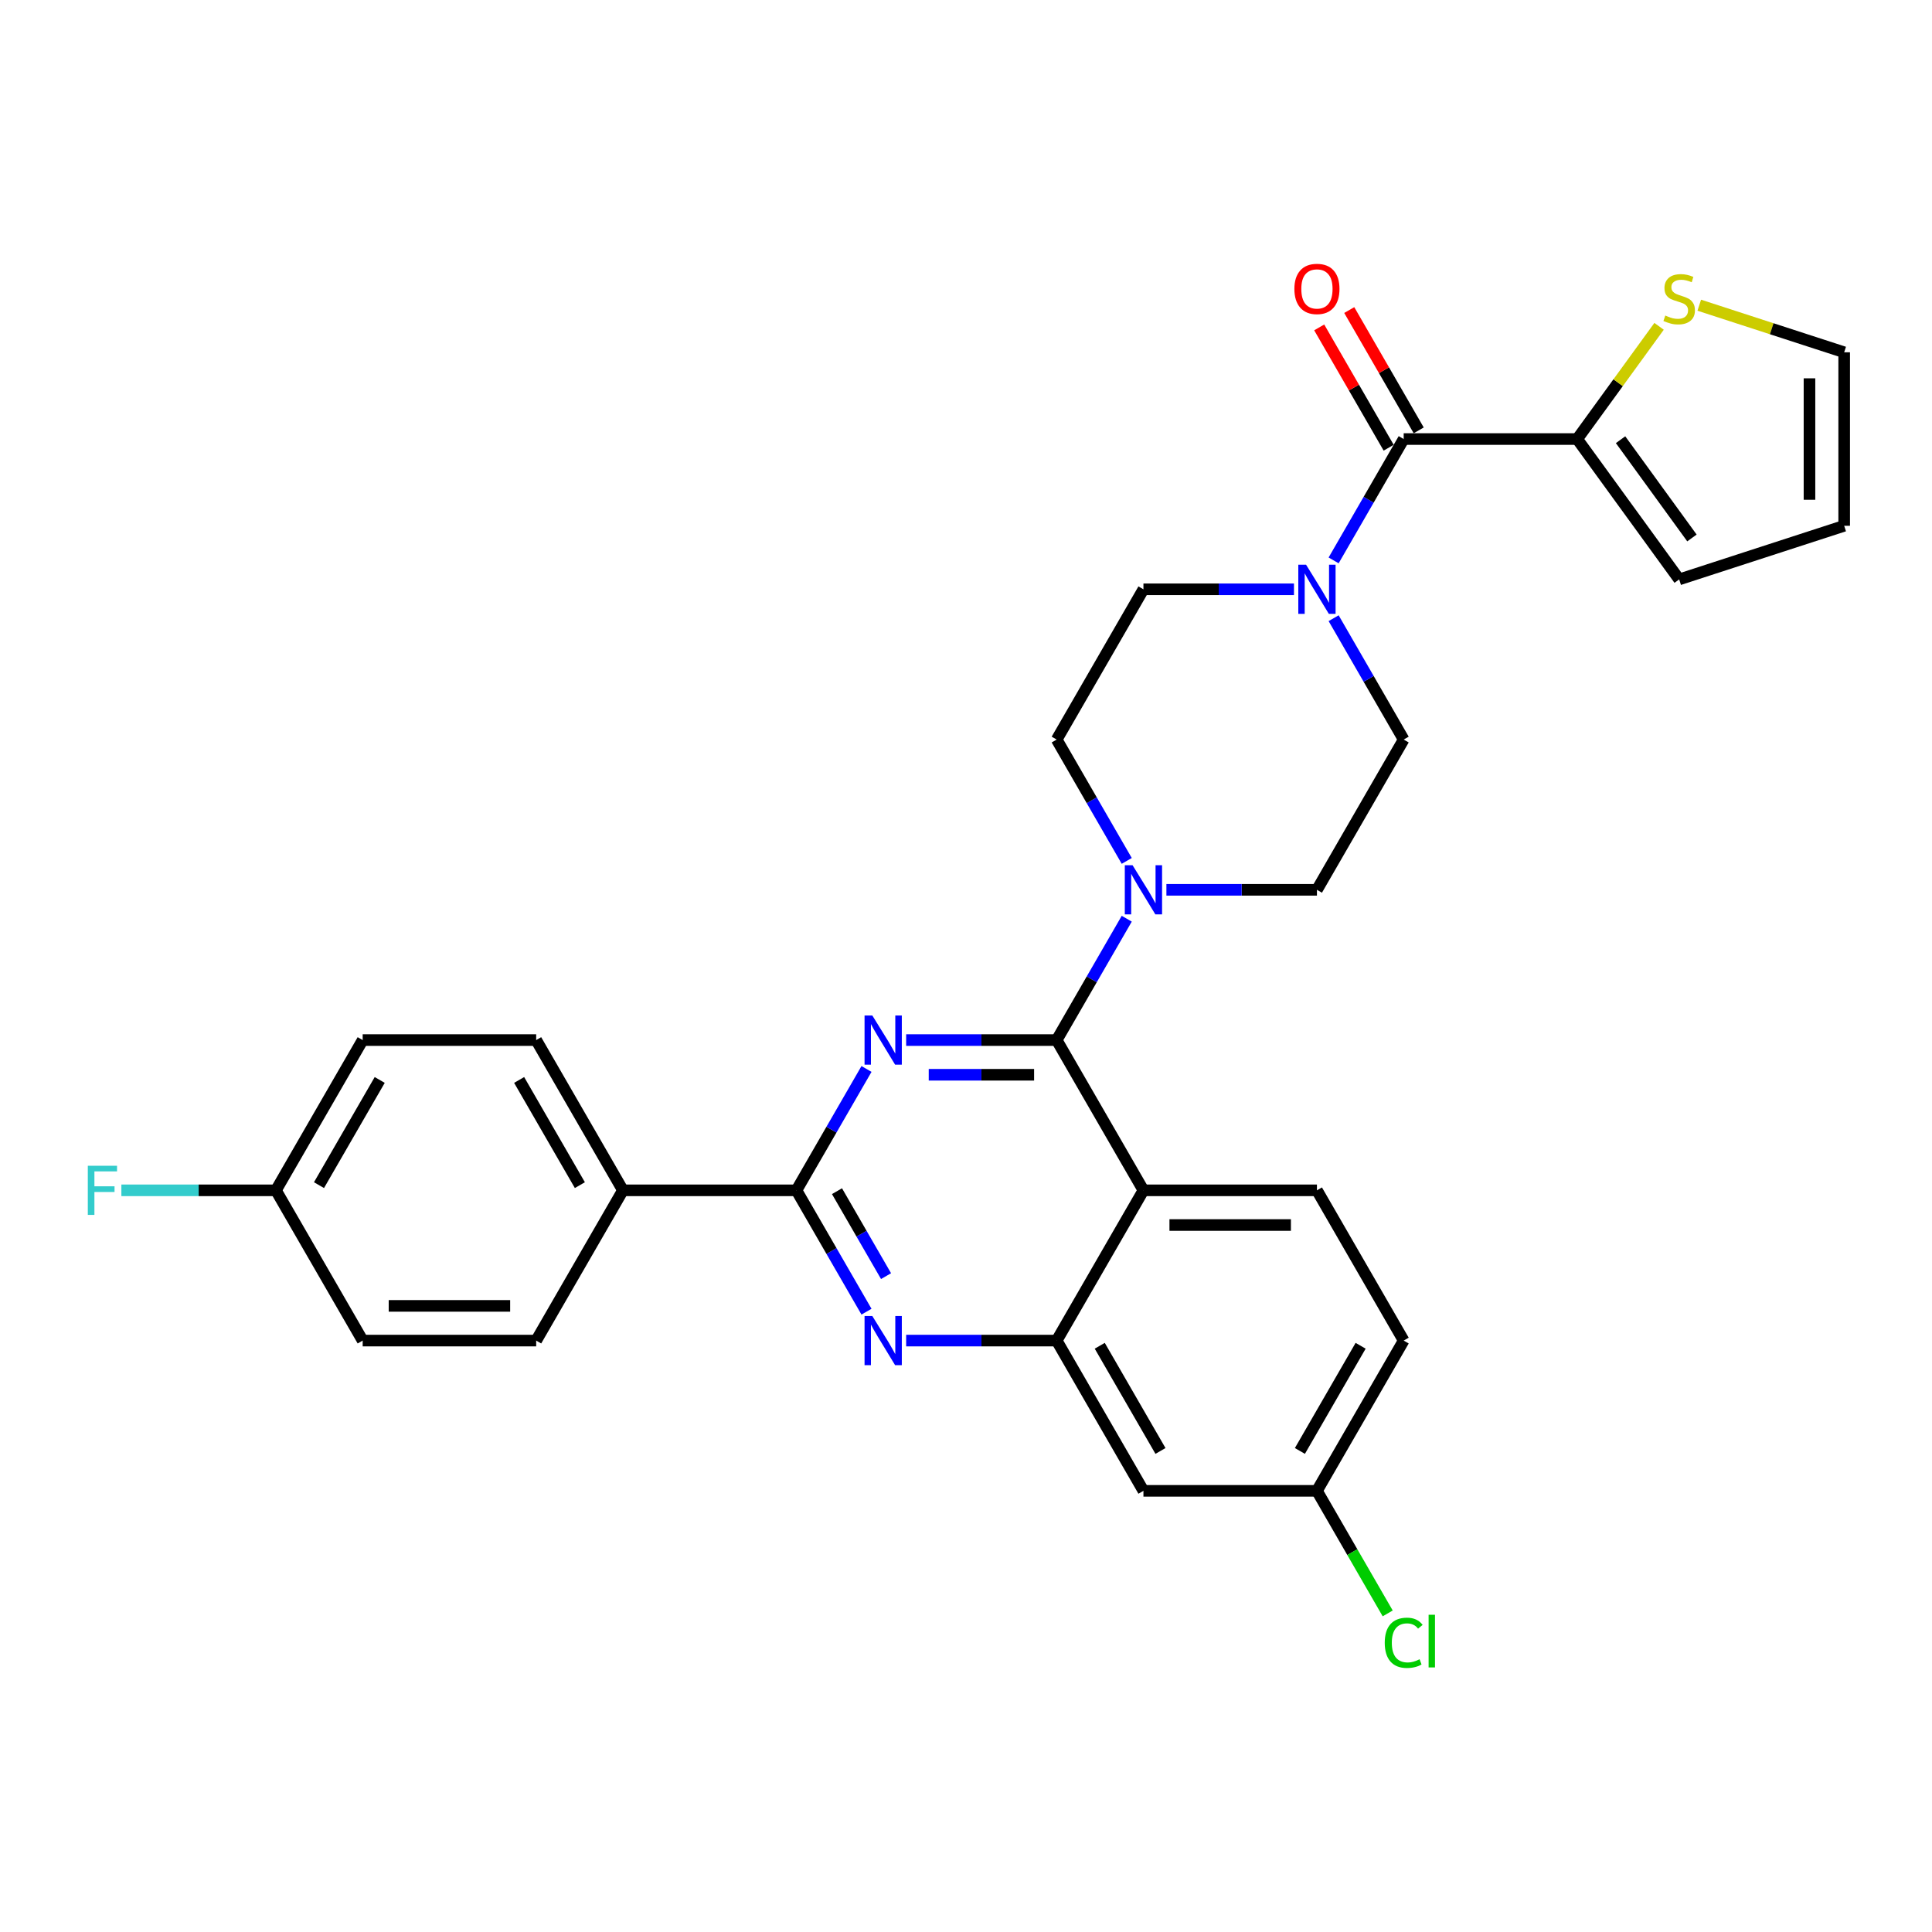 <?xml version='1.0' encoding='iso-8859-1'?>
<svg version='1.1' baseProfile='full'
              xmlns='http://www.w3.org/2000/svg'
                      xmlns:rdkit='http://www.rdkit.org/xml'
                      xmlns:xlink='http://www.w3.org/1999/xlink'
                  xml:space='preserve'
width='1000px' height='1000px' viewBox='0 0 1000 1000'>
<!-- END OF HEADER -->
<rect style='opacity:1.0;fill:#FFFFFF;stroke:none' width='1000' height='1000' x='0' y='0'> </rect>
<path class='bond-0' d='M 726.547,382.793 L 681.645,460.566' style='fill:none;fill-rule:evenodd;stroke:#000000;stroke-width:6px;stroke-linecap:butt;stroke-linejoin:miter;stroke-opacity:1' />
<path class='bond-1' d='M 726.547,382.793 L 708.415,351.388' style='fill:none;fill-rule:evenodd;stroke:#000000;stroke-width:6px;stroke-linecap:butt;stroke-linejoin:miter;stroke-opacity:1' />
<path class='bond-1' d='M 708.415,351.388 L 690.283,319.982' style='fill:none;fill-rule:evenodd;stroke:#0000FF;stroke-width:6px;stroke-linecap:butt;stroke-linejoin:miter;stroke-opacity:1' />
<path class='bond-2' d='M 681.645,460.566 L 642.688,460.566' style='fill:none;fill-rule:evenodd;stroke:#000000;stroke-width:6px;stroke-linecap:butt;stroke-linejoin:miter;stroke-opacity:1' />
<path class='bond-2' d='M 642.688,460.566 L 603.731,460.566' style='fill:none;fill-rule:evenodd;stroke:#0000FF;stroke-width:6px;stroke-linecap:butt;stroke-linejoin:miter;stroke-opacity:1' />
<path class='bond-3' d='M 583.203,475.527 L 565.071,506.933' style='fill:none;fill-rule:evenodd;stroke:#0000FF;stroke-width:6px;stroke-linecap:butt;stroke-linejoin:miter;stroke-opacity:1' />
<path class='bond-3' d='M 565.071,506.933 L 546.939,538.339' style='fill:none;fill-rule:evenodd;stroke:#000000;stroke-width:6px;stroke-linecap:butt;stroke-linejoin:miter;stroke-opacity:1' />
<path class='bond-4' d='M 583.203,445.605 L 565.071,414.199' style='fill:none;fill-rule:evenodd;stroke:#0000FF;stroke-width:6px;stroke-linecap:butt;stroke-linejoin:miter;stroke-opacity:1' />
<path class='bond-4' d='M 565.071,414.199 L 546.939,382.793' style='fill:none;fill-rule:evenodd;stroke:#000000;stroke-width:6px;stroke-linecap:butt;stroke-linejoin:miter;stroke-opacity:1' />
<path class='bond-5' d='M 546.939,382.793 L 591.841,305.021' style='fill:none;fill-rule:evenodd;stroke:#000000;stroke-width:6px;stroke-linecap:butt;stroke-linejoin:miter;stroke-opacity:1' />
<path class='bond-6' d='M 591.841,305.021 L 630.798,305.021' style='fill:none;fill-rule:evenodd;stroke:#000000;stroke-width:6px;stroke-linecap:butt;stroke-linejoin:miter;stroke-opacity:1' />
<path class='bond-6' d='M 630.798,305.021 L 669.755,305.021' style='fill:none;fill-rule:evenodd;stroke:#0000FF;stroke-width:6px;stroke-linecap:butt;stroke-linejoin:miter;stroke-opacity:1' />
<path class='bond-7' d='M 690.283,290.059 L 708.415,258.654' style='fill:none;fill-rule:evenodd;stroke:#0000FF;stroke-width:6px;stroke-linecap:butt;stroke-linejoin:miter;stroke-opacity:1' />
<path class='bond-7' d='M 708.415,258.654 L 726.547,227.248' style='fill:none;fill-rule:evenodd;stroke:#000000;stroke-width:6px;stroke-linecap:butt;stroke-linejoin:miter;stroke-opacity:1' />
<path class='bond-8' d='M 816.351,227.248 L 726.547,227.248' style='fill:none;fill-rule:evenodd;stroke:#000000;stroke-width:6px;stroke-linecap:butt;stroke-linejoin:miter;stroke-opacity:1' />
<path class='bond-9' d='M 816.351,227.248 L 837.544,198.078' style='fill:none;fill-rule:evenodd;stroke:#000000;stroke-width:6px;stroke-linecap:butt;stroke-linejoin:miter;stroke-opacity:1' />
<path class='bond-9' d='M 837.544,198.078 L 858.737,168.908' style='fill:none;fill-rule:evenodd;stroke:#CCCC00;stroke-width:6px;stroke-linecap:butt;stroke-linejoin:miter;stroke-opacity:1' />
<path class='bond-10' d='M 816.351,227.248 L 869.137,299.901' style='fill:none;fill-rule:evenodd;stroke:#000000;stroke-width:6px;stroke-linecap:butt;stroke-linejoin:miter;stroke-opacity:1' />
<path class='bond-10' d='M 838.8,227.589 L 875.749,278.446' style='fill:none;fill-rule:evenodd;stroke:#000000;stroke-width:6px;stroke-linecap:butt;stroke-linejoin:miter;stroke-opacity:1' />
<path class='bond-11' d='M 734.324,222.758 L 716.348,191.621' style='fill:none;fill-rule:evenodd;stroke:#000000;stroke-width:6px;stroke-linecap:butt;stroke-linejoin:miter;stroke-opacity:1' />
<path class='bond-11' d='M 716.348,191.621 L 698.371,160.485' style='fill:none;fill-rule:evenodd;stroke:#FF0000;stroke-width:6px;stroke-linecap:butt;stroke-linejoin:miter;stroke-opacity:1' />
<path class='bond-11' d='M 718.77,231.738 L 700.793,200.602' style='fill:none;fill-rule:evenodd;stroke:#000000;stroke-width:6px;stroke-linecap:butt;stroke-linejoin:miter;stroke-opacity:1' />
<path class='bond-11' d='M 700.793,200.602 L 682.817,169.466' style='fill:none;fill-rule:evenodd;stroke:#FF0000;stroke-width:6px;stroke-linecap:butt;stroke-linejoin:miter;stroke-opacity:1' />
<path class='bond-12' d='M 879.536,157.974 L 917.041,170.16' style='fill:none;fill-rule:evenodd;stroke:#CCCC00;stroke-width:6px;stroke-linecap:butt;stroke-linejoin:miter;stroke-opacity:1' />
<path class='bond-12' d='M 917.041,170.16 L 954.545,182.346' style='fill:none;fill-rule:evenodd;stroke:#000000;stroke-width:6px;stroke-linecap:butt;stroke-linejoin:miter;stroke-opacity:1' />
<path class='bond-13' d='M 726.547,693.884 L 681.645,771.656' style='fill:none;fill-rule:evenodd;stroke:#000000;stroke-width:6px;stroke-linecap:butt;stroke-linejoin:miter;stroke-opacity:1' />
<path class='bond-13' d='M 704.257,696.569 L 672.826,751.01' style='fill:none;fill-rule:evenodd;stroke:#000000;stroke-width:6px;stroke-linecap:butt;stroke-linejoin:miter;stroke-opacity:1' />
<path class='bond-14' d='M 726.547,693.884 L 681.645,616.111' style='fill:none;fill-rule:evenodd;stroke:#000000;stroke-width:6px;stroke-linecap:butt;stroke-linejoin:miter;stroke-opacity:1' />
<path class='bond-15' d='M 681.645,771.656 L 699.958,803.376' style='fill:none;fill-rule:evenodd;stroke:#000000;stroke-width:6px;stroke-linecap:butt;stroke-linejoin:miter;stroke-opacity:1' />
<path class='bond-15' d='M 699.958,803.376 L 718.272,835.096' style='fill:none;fill-rule:evenodd;stroke:#00CC00;stroke-width:6px;stroke-linecap:butt;stroke-linejoin:miter;stroke-opacity:1' />
<path class='bond-16' d='M 681.645,771.656 L 591.841,771.656' style='fill:none;fill-rule:evenodd;stroke:#000000;stroke-width:6px;stroke-linecap:butt;stroke-linejoin:miter;stroke-opacity:1' />
<path class='bond-17' d='M 591.841,771.656 L 546.939,693.884' style='fill:none;fill-rule:evenodd;stroke:#000000;stroke-width:6px;stroke-linecap:butt;stroke-linejoin:miter;stroke-opacity:1' />
<path class='bond-17' d='M 600.66,751.01 L 569.229,696.569' style='fill:none;fill-rule:evenodd;stroke:#000000;stroke-width:6px;stroke-linecap:butt;stroke-linejoin:miter;stroke-opacity:1' />
<path class='bond-18' d='M 681.645,616.111 L 591.841,616.111' style='fill:none;fill-rule:evenodd;stroke:#000000;stroke-width:6px;stroke-linecap:butt;stroke-linejoin:miter;stroke-opacity:1' />
<path class='bond-18' d='M 668.174,634.072 L 605.311,634.072' style='fill:none;fill-rule:evenodd;stroke:#000000;stroke-width:6px;stroke-linecap:butt;stroke-linejoin:miter;stroke-opacity:1' />
<path class='bond-19' d='M 591.841,616.111 L 546.939,693.884' style='fill:none;fill-rule:evenodd;stroke:#000000;stroke-width:6px;stroke-linecap:butt;stroke-linejoin:miter;stroke-opacity:1' />
<path class='bond-20' d='M 591.841,616.111 L 546.939,538.339' style='fill:none;fill-rule:evenodd;stroke:#000000;stroke-width:6px;stroke-linecap:butt;stroke-linejoin:miter;stroke-opacity:1' />
<path class='bond-21' d='M 546.939,693.884 L 507.982,693.884' style='fill:none;fill-rule:evenodd;stroke:#000000;stroke-width:6px;stroke-linecap:butt;stroke-linejoin:miter;stroke-opacity:1' />
<path class='bond-21' d='M 507.982,693.884 L 469.025,693.884' style='fill:none;fill-rule:evenodd;stroke:#0000FF;stroke-width:6px;stroke-linecap:butt;stroke-linejoin:miter;stroke-opacity:1' />
<path class='bond-22' d='M 448.497,678.922 L 430.365,647.517' style='fill:none;fill-rule:evenodd;stroke:#0000FF;stroke-width:6px;stroke-linecap:butt;stroke-linejoin:miter;stroke-opacity:1' />
<path class='bond-22' d='M 430.365,647.517 L 412.233,616.111' style='fill:none;fill-rule:evenodd;stroke:#000000;stroke-width:6px;stroke-linecap:butt;stroke-linejoin:miter;stroke-opacity:1' />
<path class='bond-22' d='M 458.612,660.52 L 445.919,638.536' style='fill:none;fill-rule:evenodd;stroke:#0000FF;stroke-width:6px;stroke-linecap:butt;stroke-linejoin:miter;stroke-opacity:1' />
<path class='bond-22' d='M 445.919,638.536 L 433.227,616.552' style='fill:none;fill-rule:evenodd;stroke:#000000;stroke-width:6px;stroke-linecap:butt;stroke-linejoin:miter;stroke-opacity:1' />
<path class='bond-23' d='M 412.233,616.111 L 430.365,584.706' style='fill:none;fill-rule:evenodd;stroke:#000000;stroke-width:6px;stroke-linecap:butt;stroke-linejoin:miter;stroke-opacity:1' />
<path class='bond-23' d='M 430.365,584.706 L 448.497,553.3' style='fill:none;fill-rule:evenodd;stroke:#0000FF;stroke-width:6px;stroke-linecap:butt;stroke-linejoin:miter;stroke-opacity:1' />
<path class='bond-24' d='M 412.233,616.111 L 322.428,616.111' style='fill:none;fill-rule:evenodd;stroke:#000000;stroke-width:6px;stroke-linecap:butt;stroke-linejoin:miter;stroke-opacity:1' />
<path class='bond-25' d='M 469.025,538.339 L 507.982,538.339' style='fill:none;fill-rule:evenodd;stroke:#0000FF;stroke-width:6px;stroke-linecap:butt;stroke-linejoin:miter;stroke-opacity:1' />
<path class='bond-25' d='M 507.982,538.339 L 546.939,538.339' style='fill:none;fill-rule:evenodd;stroke:#000000;stroke-width:6px;stroke-linecap:butt;stroke-linejoin:miter;stroke-opacity:1' />
<path class='bond-25' d='M 480.712,556.299 L 507.982,556.299' style='fill:none;fill-rule:evenodd;stroke:#0000FF;stroke-width:6px;stroke-linecap:butt;stroke-linejoin:miter;stroke-opacity:1' />
<path class='bond-25' d='M 507.982,556.299 L 535.252,556.299' style='fill:none;fill-rule:evenodd;stroke:#000000;stroke-width:6px;stroke-linecap:butt;stroke-linejoin:miter;stroke-opacity:1' />
<path class='bond-26' d='M 322.428,616.111 L 277.526,538.339' style='fill:none;fill-rule:evenodd;stroke:#000000;stroke-width:6px;stroke-linecap:butt;stroke-linejoin:miter;stroke-opacity:1' />
<path class='bond-26' d='M 300.139,613.426 L 268.707,558.985' style='fill:none;fill-rule:evenodd;stroke:#000000;stroke-width:6px;stroke-linecap:butt;stroke-linejoin:miter;stroke-opacity:1' />
<path class='bond-27' d='M 322.428,616.111 L 277.526,693.884' style='fill:none;fill-rule:evenodd;stroke:#000000;stroke-width:6px;stroke-linecap:butt;stroke-linejoin:miter;stroke-opacity:1' />
<path class='bond-28' d='M 277.526,538.339 L 187.722,538.339' style='fill:none;fill-rule:evenodd;stroke:#000000;stroke-width:6px;stroke-linecap:butt;stroke-linejoin:miter;stroke-opacity:1' />
<path class='bond-29' d='M 277.526,693.884 L 187.722,693.884' style='fill:none;fill-rule:evenodd;stroke:#000000;stroke-width:6px;stroke-linecap:butt;stroke-linejoin:miter;stroke-opacity:1' />
<path class='bond-29' d='M 264.056,675.923 L 201.193,675.923' style='fill:none;fill-rule:evenodd;stroke:#000000;stroke-width:6px;stroke-linecap:butt;stroke-linejoin:miter;stroke-opacity:1' />
<path class='bond-30' d='M 142.82,616.111 L 187.722,693.884' style='fill:none;fill-rule:evenodd;stroke:#000000;stroke-width:6px;stroke-linecap:butt;stroke-linejoin:miter;stroke-opacity:1' />
<path class='bond-31' d='M 142.82,616.111 L 102.821,616.111' style='fill:none;fill-rule:evenodd;stroke:#000000;stroke-width:6px;stroke-linecap:butt;stroke-linejoin:miter;stroke-opacity:1' />
<path class='bond-31' d='M 102.821,616.111 L 62.823,616.111' style='fill:none;fill-rule:evenodd;stroke:#33CCCC;stroke-width:6px;stroke-linecap:butt;stroke-linejoin:miter;stroke-opacity:1' />
<path class='bond-32' d='M 142.82,616.111 L 187.722,538.339' style='fill:none;fill-rule:evenodd;stroke:#000000;stroke-width:6px;stroke-linecap:butt;stroke-linejoin:miter;stroke-opacity:1' />
<path class='bond-32' d='M 165.11,613.426 L 196.541,558.985' style='fill:none;fill-rule:evenodd;stroke:#000000;stroke-width:6px;stroke-linecap:butt;stroke-linejoin:miter;stroke-opacity:1' />
<path class='bond-33' d='M 869.137,299.901 L 954.545,272.15' style='fill:none;fill-rule:evenodd;stroke:#000000;stroke-width:6px;stroke-linecap:butt;stroke-linejoin:miter;stroke-opacity:1' />
<path class='bond-34' d='M 954.545,182.346 L 954.545,272.15' style='fill:none;fill-rule:evenodd;stroke:#000000;stroke-width:6px;stroke-linecap:butt;stroke-linejoin:miter;stroke-opacity:1' />
<path class='bond-34' d='M 936.585,195.816 L 936.585,258.679' style='fill:none;fill-rule:evenodd;stroke:#000000;stroke-width:6px;stroke-linecap:butt;stroke-linejoin:miter;stroke-opacity:1' />
<path  class='atom-2' d='M 586.219 447.85
L 594.553 461.32
Q 595.379 462.649, 596.708 465.056
Q 598.037 467.463, 598.109 467.607
L 598.109 447.85
L 601.486 447.85
L 601.486 473.282
L 598.001 473.282
L 589.057 458.554
Q 588.015 456.83, 586.902 454.854
Q 585.824 452.879, 585.501 452.268
L 585.501 473.282
L 582.196 473.282
L 582.196 447.85
L 586.219 447.85
' fill='#0000FF'/>
<path  class='atom-5' d='M 676.023 292.304
L 684.357 305.775
Q 685.183 307.104, 686.512 309.511
Q 687.841 311.918, 687.913 312.061
L 687.913 292.304
L 691.29 292.304
L 691.29 317.737
L 687.805 317.737
L 678.861 303.009
Q 677.819 301.285, 676.706 299.309
Q 675.628 297.333, 675.305 296.723
L 675.305 317.737
L 672 317.737
L 672 292.304
L 676.023 292.304
' fill='#0000FF'/>
<path  class='atom-8' d='M 861.952 163.324
Q 862.24 163.432, 863.425 163.934
Q 864.611 164.437, 865.904 164.761
Q 867.233 165.048, 868.526 165.048
Q 870.933 165.048, 872.334 163.899
Q 873.735 162.713, 873.735 160.666
Q 873.735 159.265, 873.016 158.403
Q 872.334 157.54, 871.256 157.073
Q 870.178 156.606, 868.382 156.068
Q 866.119 155.385, 864.754 154.739
Q 863.425 154.092, 862.455 152.727
Q 861.521 151.362, 861.521 149.063
Q 861.521 145.866, 863.677 143.89
Q 865.868 141.915, 870.178 141.915
Q 873.124 141.915, 876.465 143.315
L 875.638 146.081
Q 872.585 144.824, 870.286 144.824
Q 867.808 144.824, 866.443 145.866
Q 865.078 146.872, 865.113 148.632
Q 865.113 149.997, 865.796 150.823
Q 866.514 151.649, 867.52 152.116
Q 868.562 152.583, 870.286 153.122
Q 872.585 153.84, 873.95 154.559
Q 875.315 155.277, 876.285 156.75
Q 877.291 158.187, 877.291 160.666
Q 877.291 164.186, 874.92 166.09
Q 872.585 167.958, 868.67 167.958
Q 866.407 167.958, 864.682 167.455
Q 862.994 166.988, 860.982 166.162
L 861.952 163.324
' fill='#CCCC00'/>
<path  class='atom-15' d='M 451.513 681.168
L 459.847 694.638
Q 460.673 695.967, 462.002 698.374
Q 463.331 700.781, 463.403 700.924
L 463.403 681.168
L 466.78 681.168
L 466.78 706.6
L 463.295 706.6
L 454.351 691.872
Q 453.309 690.148, 452.195 688.172
Q 451.118 686.197, 450.794 685.586
L 450.794 706.6
L 447.49 706.6
L 447.49 681.168
L 451.513 681.168
' fill='#0000FF'/>
<path  class='atom-17' d='M 451.513 525.622
L 459.847 539.093
Q 460.673 540.422, 462.002 542.829
Q 463.331 545.235, 463.403 545.379
L 463.403 525.622
L 466.78 525.622
L 466.78 551.055
L 463.295 551.055
L 454.351 536.327
Q 453.309 534.603, 452.195 532.627
Q 451.118 530.651, 450.794 530.041
L 450.794 551.055
L 447.49 551.055
L 447.49 525.622
L 451.513 525.622
' fill='#0000FF'/>
<path  class='atom-24' d='M 716.74 850.309
Q 716.74 843.987, 719.686 840.682
Q 722.667 837.342, 728.307 837.342
Q 733.552 837.342, 736.354 841.041
L 733.983 842.981
Q 731.935 840.287, 728.307 840.287
Q 724.464 840.287, 722.416 842.873
Q 720.404 845.424, 720.404 850.309
Q 720.404 855.338, 722.488 857.925
Q 724.607 860.511, 728.702 860.511
Q 731.504 860.511, 734.773 858.823
L 735.779 861.517
Q 734.45 862.379, 732.438 862.882
Q 730.427 863.385, 728.199 863.385
Q 722.667 863.385, 719.686 860.008
Q 716.74 856.631, 716.74 850.309
' fill='#00CC00'/>
<path  class='atom-24' d='M 739.443 835.797
L 742.748 835.797
L 742.748 863.061
L 739.443 863.061
L 739.443 835.797
' fill='#00CC00'/>
<path  class='atom-26' d='M 45.455 603.395
L 60.578 603.395
L 60.578 606.305
L 48.867 606.305
L 48.867 614.028
L 59.284 614.028
L 59.284 616.973
L 48.867 616.973
L 48.867 628.827
L 45.455 628.827
L 45.455 603.395
' fill='#33CCCC'/>
<path  class='atom-29' d='M 669.97 149.547
Q 669.97 143.44, 672.988 140.028
Q 676.005 136.615, 681.645 136.615
Q 687.285 136.615, 690.302 140.028
Q 693.319 143.44, 693.319 149.547
Q 693.319 155.726, 690.266 159.246
Q 687.213 162.73, 681.645 162.73
Q 676.041 162.73, 672.988 159.246
Q 669.97 155.762, 669.97 149.547
M 681.645 159.857
Q 685.524 159.857, 687.608 157.27
Q 689.727 154.648, 689.727 149.547
Q 689.727 144.554, 687.608 142.039
Q 685.524 139.489, 681.645 139.489
Q 677.765 139.489, 675.646 142.004
Q 673.563 144.518, 673.563 149.547
Q 673.563 154.684, 675.646 157.27
Q 677.765 159.857, 681.645 159.857
' fill='#FF0000'/>
</svg>
